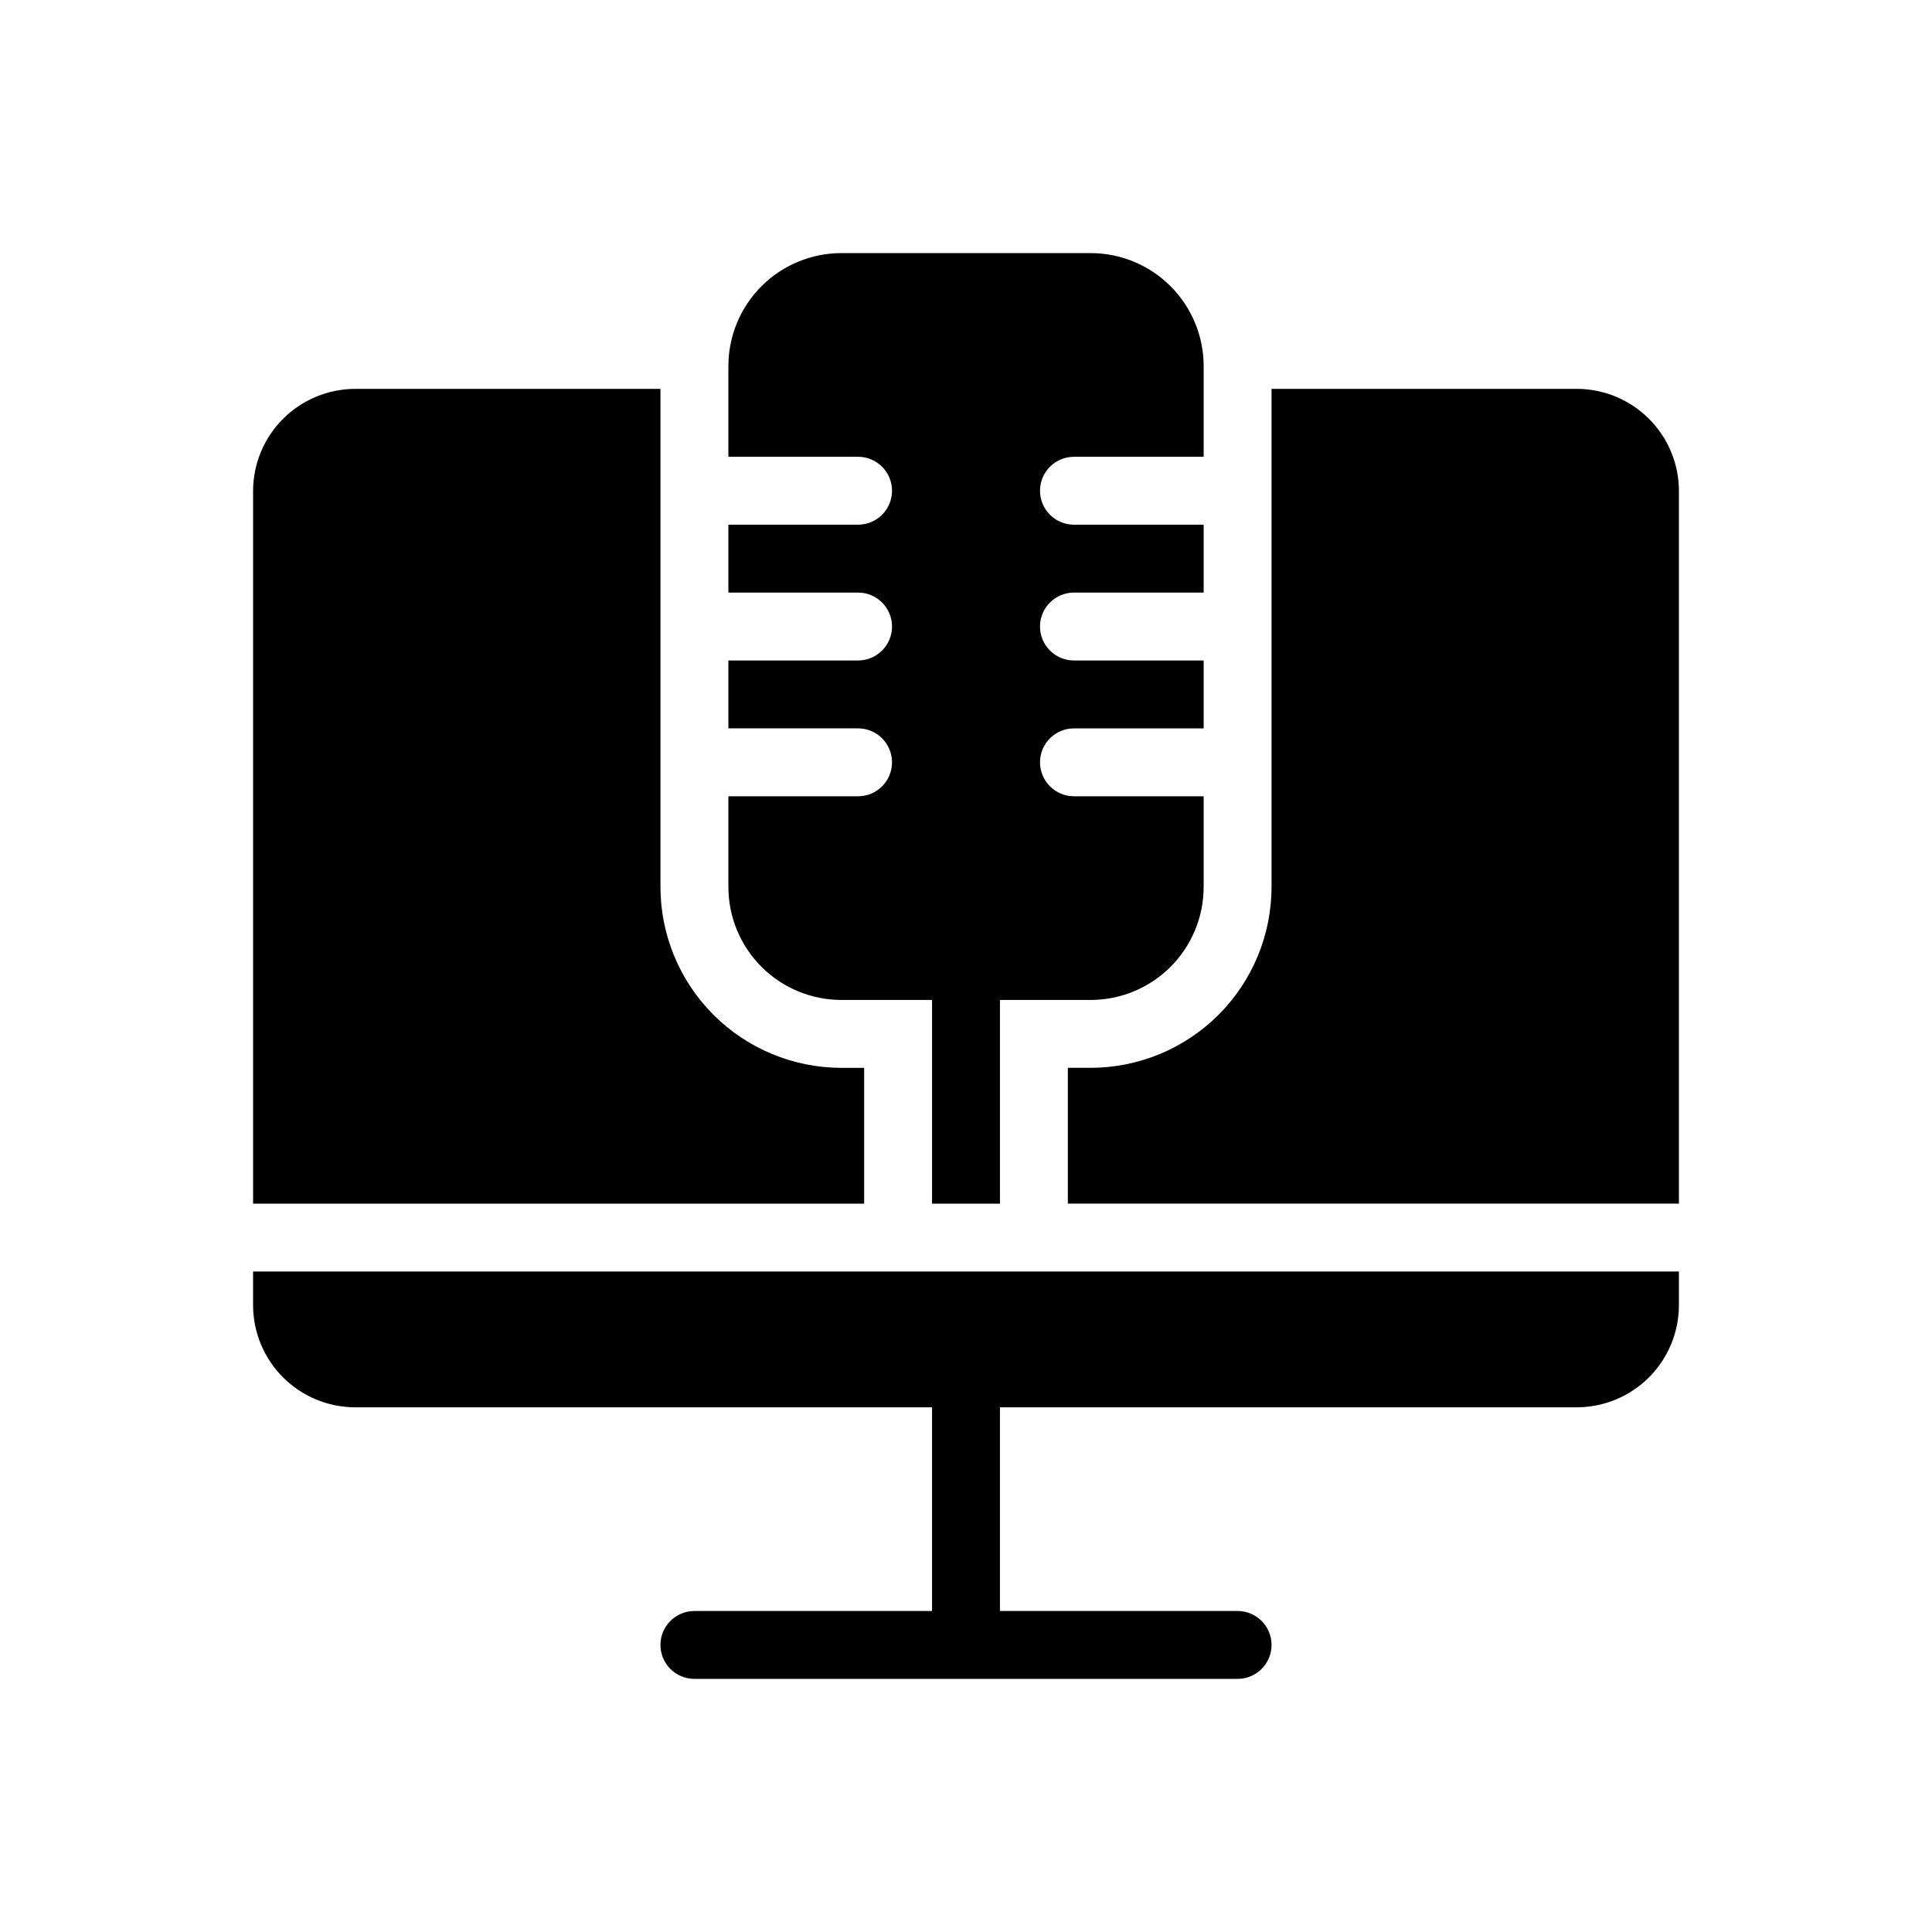 <?xml version="1.0" encoding="UTF-8"?>
<!-- Uploaded to: SVG Repo, www.svgrepo.com, Generator: SVG Repo Mixer Tools -->
<svg fill="#000000" width="800px" height="800px" version="1.1" viewBox="144 144 512 512" xmlns="http://www.w3.org/2000/svg">
 <g>
  <path d="m211.07 489.96c0.027 7.148 2.879 13.996 7.938 19.055 5.055 5.055 11.902 7.906 19.051 7.934h152.94v53.98h-62.973c-4.969 0-9 4.027-9 8.996s4.031 8.996 9 8.996h143.95c4.969 0 8.996-4.027 8.996-8.996s-4.027-8.996-8.996-8.996h-62.977v-53.98h152.94c7.148-0.027 13.996-2.879 19.055-7.934 5.055-5.059 7.906-11.906 7.934-19.055v-8.996h-377.86z"/>
  <path d="m366.95 409h24.055v53.98h17.992v-53.98h24.059c7.934-0.012 15.539-3.168 21.148-8.777s8.766-13.215 8.777-21.145v-24.059h-34.367c-4.969 0-9-4.027-9-8.996s4.031-8.996 9-8.996h34.367v-17.992l-34.367-0.004c-4.969 0-9-4.027-9-8.996s4.031-8.996 9-8.996h34.367v-17.992h-34.367c-4.969 0-9-4.027-9-8.996s4.031-8.996 9-8.996h34.367v-24.059c-0.012-7.934-3.168-15.539-8.777-21.148s-13.215-8.766-21.148-8.773h-66.105c-7.934 0.008-15.539 3.164-21.148 8.773s-8.766 13.215-8.773 21.148v24.059h34.367c4.969 0 8.996 4.027 8.996 8.996s-4.027 8.996-8.996 8.996h-34.367v17.992h34.367c4.969 0 8.996 4.027 8.996 8.996s-4.027 8.996-8.996 8.996h-34.367v17.992h34.367v0.004c4.969 0 8.996 4.027 8.996 8.996s-4.027 8.996-8.996 8.996h-34.367v24.059c0.008 7.93 3.164 15.535 8.773 21.145s13.215 8.766 21.148 8.777z"/>
  <path d="m373.01 426.99h-6.062c-12.703-0.016-24.883-5.066-33.867-14.051-8.98-8.98-14.035-21.16-14.051-33.863v-132.02h-80.969c-7.148 0.031-13.996 2.883-19.051 7.938-5.059 5.055-7.91 11.906-7.938 19.055v188.93h161.94z"/>
  <path d="m561.94 247.05h-80.969v132.02c-0.016 12.703-5.066 24.883-14.051 33.863-8.984 8.984-21.164 14.035-33.867 14.051h-6.062v35.988h161.94v-188.93c-0.027-7.148-2.879-14-7.934-19.055-5.059-5.055-11.906-7.906-19.055-7.938z"/>
 </g>
</svg>